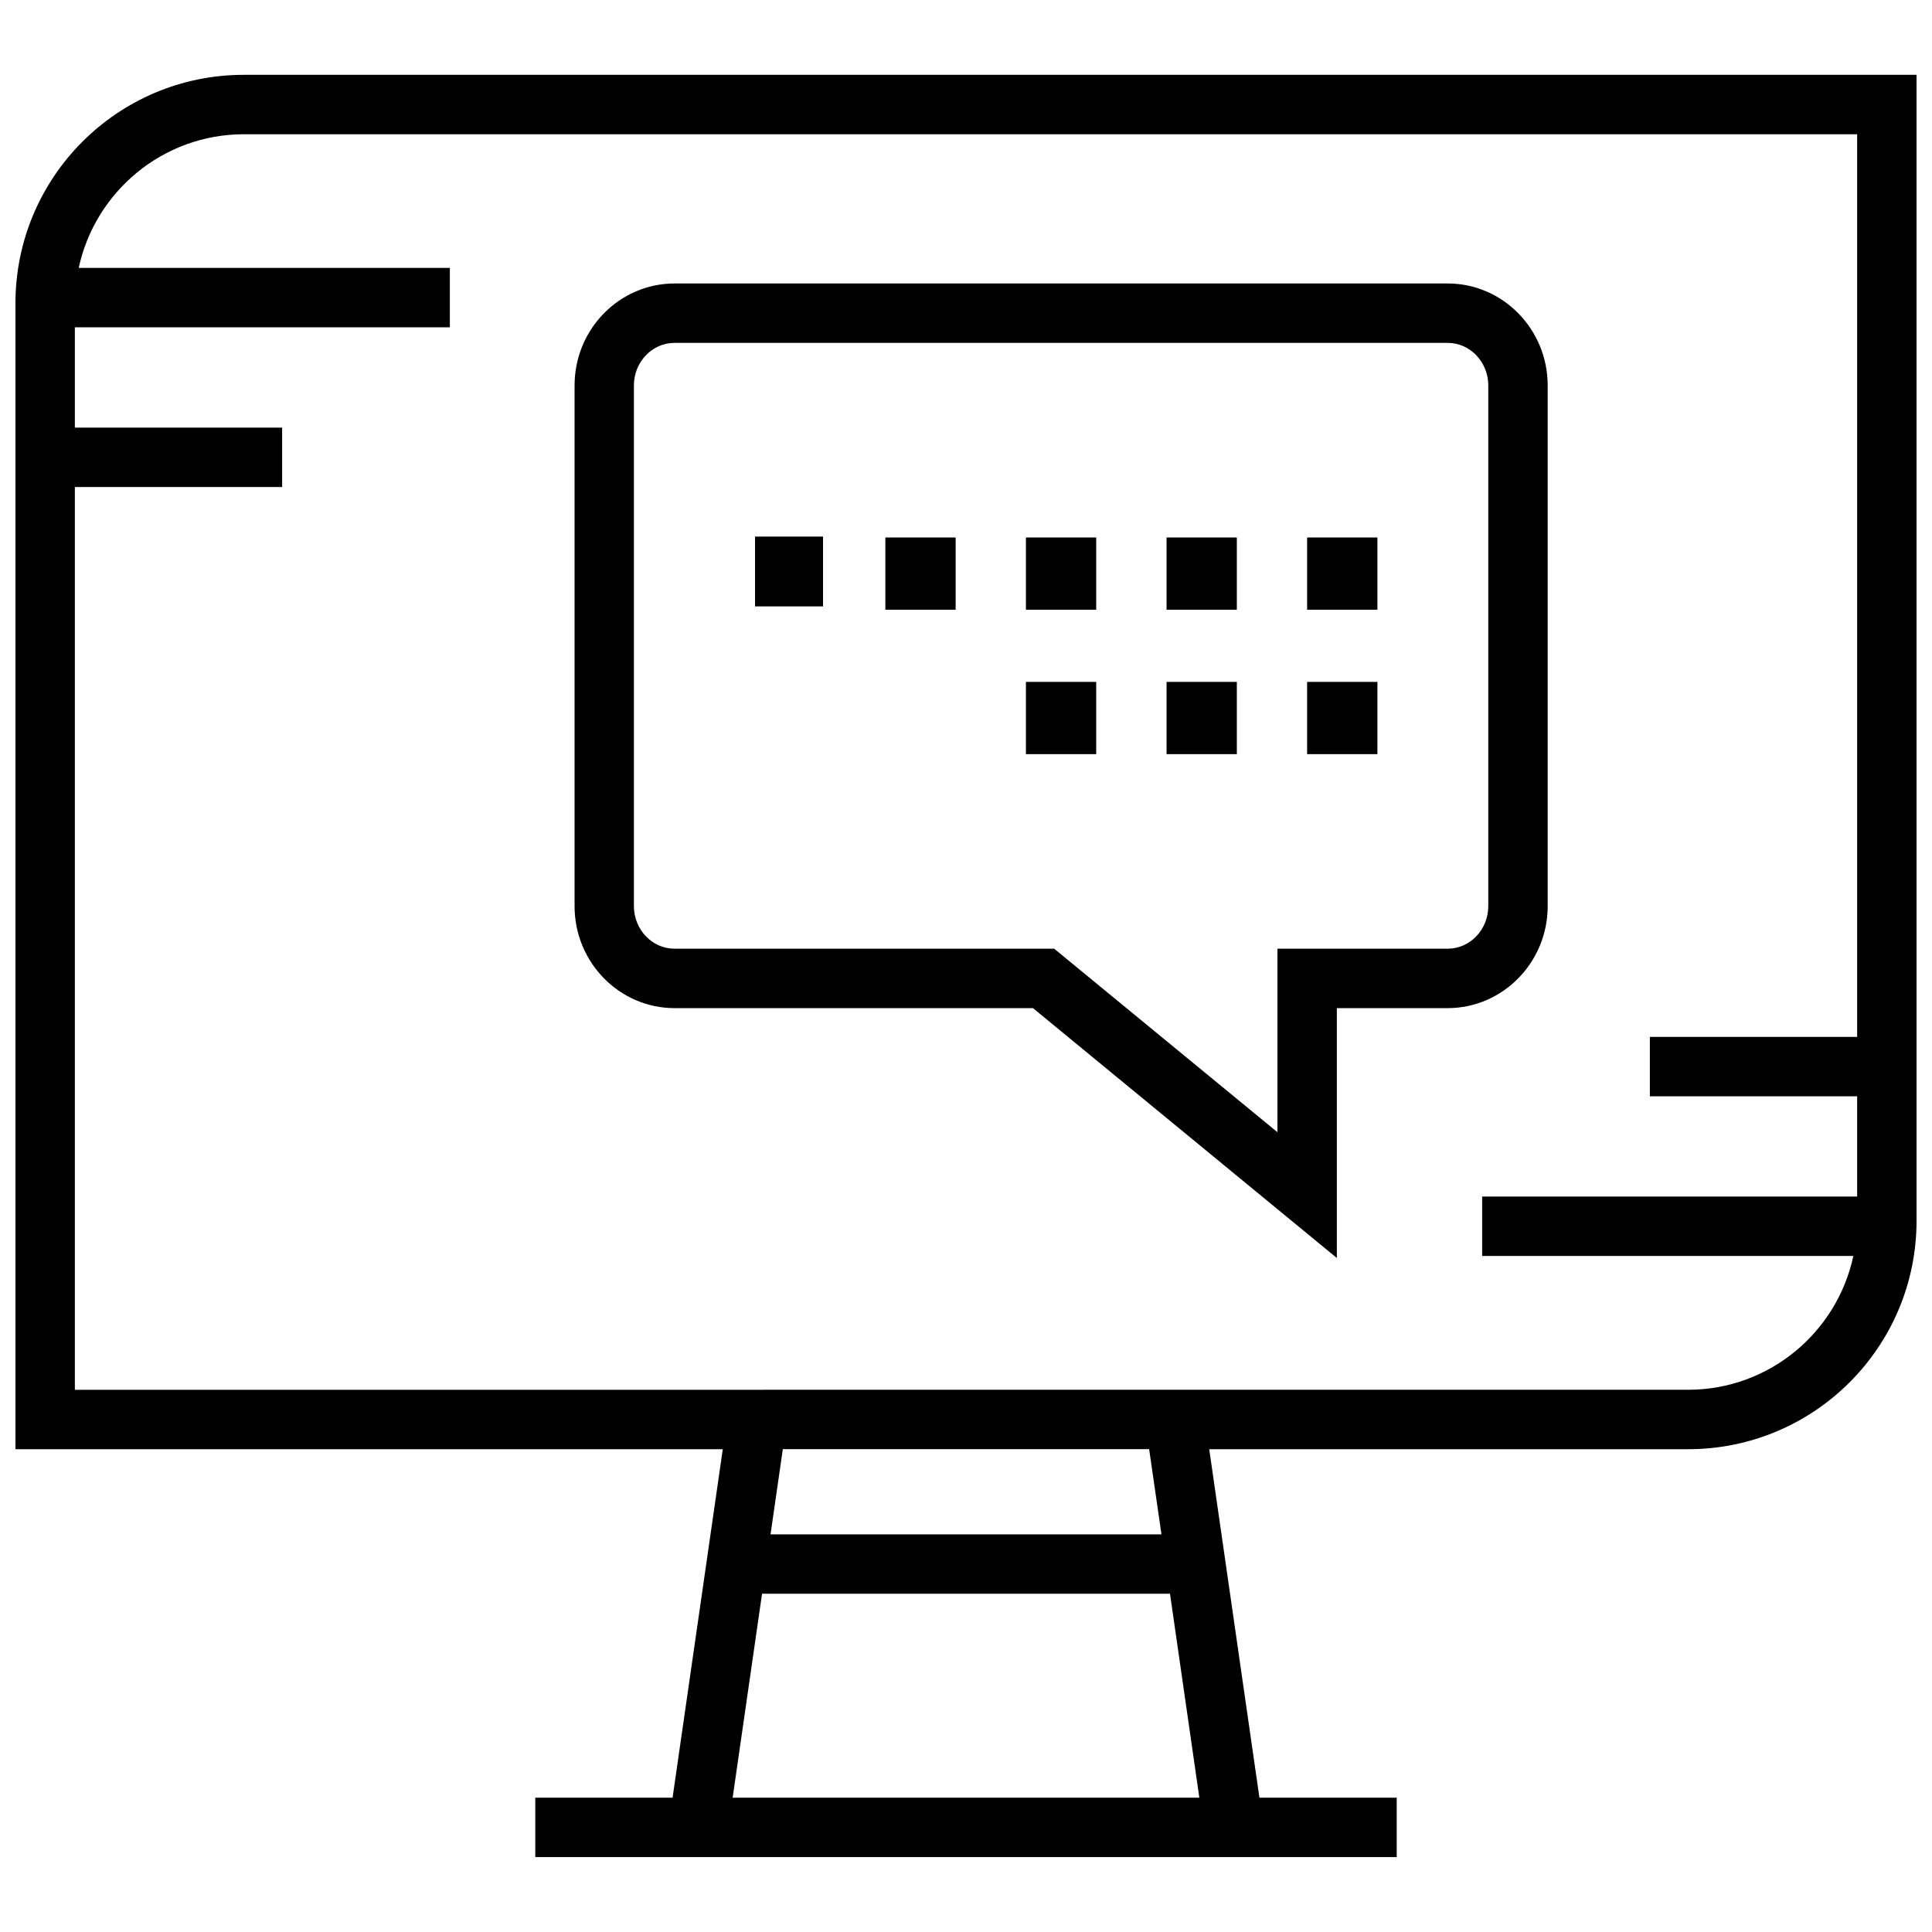 <?xml version="1.0" encoding="UTF-8"?>
<!-- Uploaded to: SVG Repo, www.svgrepo.com, Generator: SVG Repo Mixer Tools -->
<svg width="800px" height="800px" version="1.1" viewBox="144 144 512 512" xmlns="http://www.w3.org/2000/svg">
 <defs>
  <clipPath id="a">
   <path d="m148.09 163h503.81v474h-503.81z"/>
  </clipPath>
 </defs>
 <path d="m344.09 286.2h18.027v18.5h-18.027z"/>
 <path d="m415.88 286.44h18.625v19.145h-18.625z"/>
 <path d="m378.63 286.44h18.625v19.145h-18.625z"/>
 <path d="m453.15 286.44h18.625v19.145h-18.625z"/>
 <path d="m490.4 286.44h18.625v19.145h-18.625z"/>
 <path d="m415.88 324.71h18.625v19.145h-18.625z"/>
 <path d="m453.15 324.71h18.625v19.145h-18.625z"/>
 <path d="m490.4 324.71h18.625v19.145h-18.625z"/>
 <path d="m554.15 384.14v-138c0-14.895-11.887-27.016-26.496-27.016h-204.89c-14.609 0-26.496 12.121-26.496 27.016v138.01c0 14.895 11.887 27.016 26.496 27.016h94.984l80.531 66.219v-66.219h29.379c14.609-0.016 26.496-12.137 26.496-27.031zm-15.742 0c0 6.219-4.832 11.273-10.754 11.273h-45.121v48.633l-59.168-48.633h-100.62c-5.918 0-10.754-5.055-10.754-11.273v-138c0-6.219 4.832-11.273 10.754-11.273h204.91c5.918 0 10.754 5.055 10.754 11.273z"/>
 <g clip-path="url(#a)">
  <path d="m322.24 620.41h-36.383v15.742h228.29v-15.742h-36.383l-13.305-92.355h126.91c33.441 0 60.535-27.109 60.535-60.535l-0.004-303.69h-443.27c-33.426 0-60.535 27.113-60.535 60.555v303.67h187.45zm15.918 0 7.793-54.051h108.11l7.777 54.051zm113.64-69.793h-103.6l3.258-22.578h97.078zm-287.96-277.55h54.93v-15.742l-54.93-0.004v-26.574h99.375v-15.742h-98.352c4.332-20.203 22.297-35.426 43.77-35.426h427.53v239.21h-54.93v15.742h54.93v26.574h-99.375v15.742h98.367c-4.312 20.23-22.293 35.457-43.785 35.457l-427.53 0.004z"/>
 </g>
</svg>